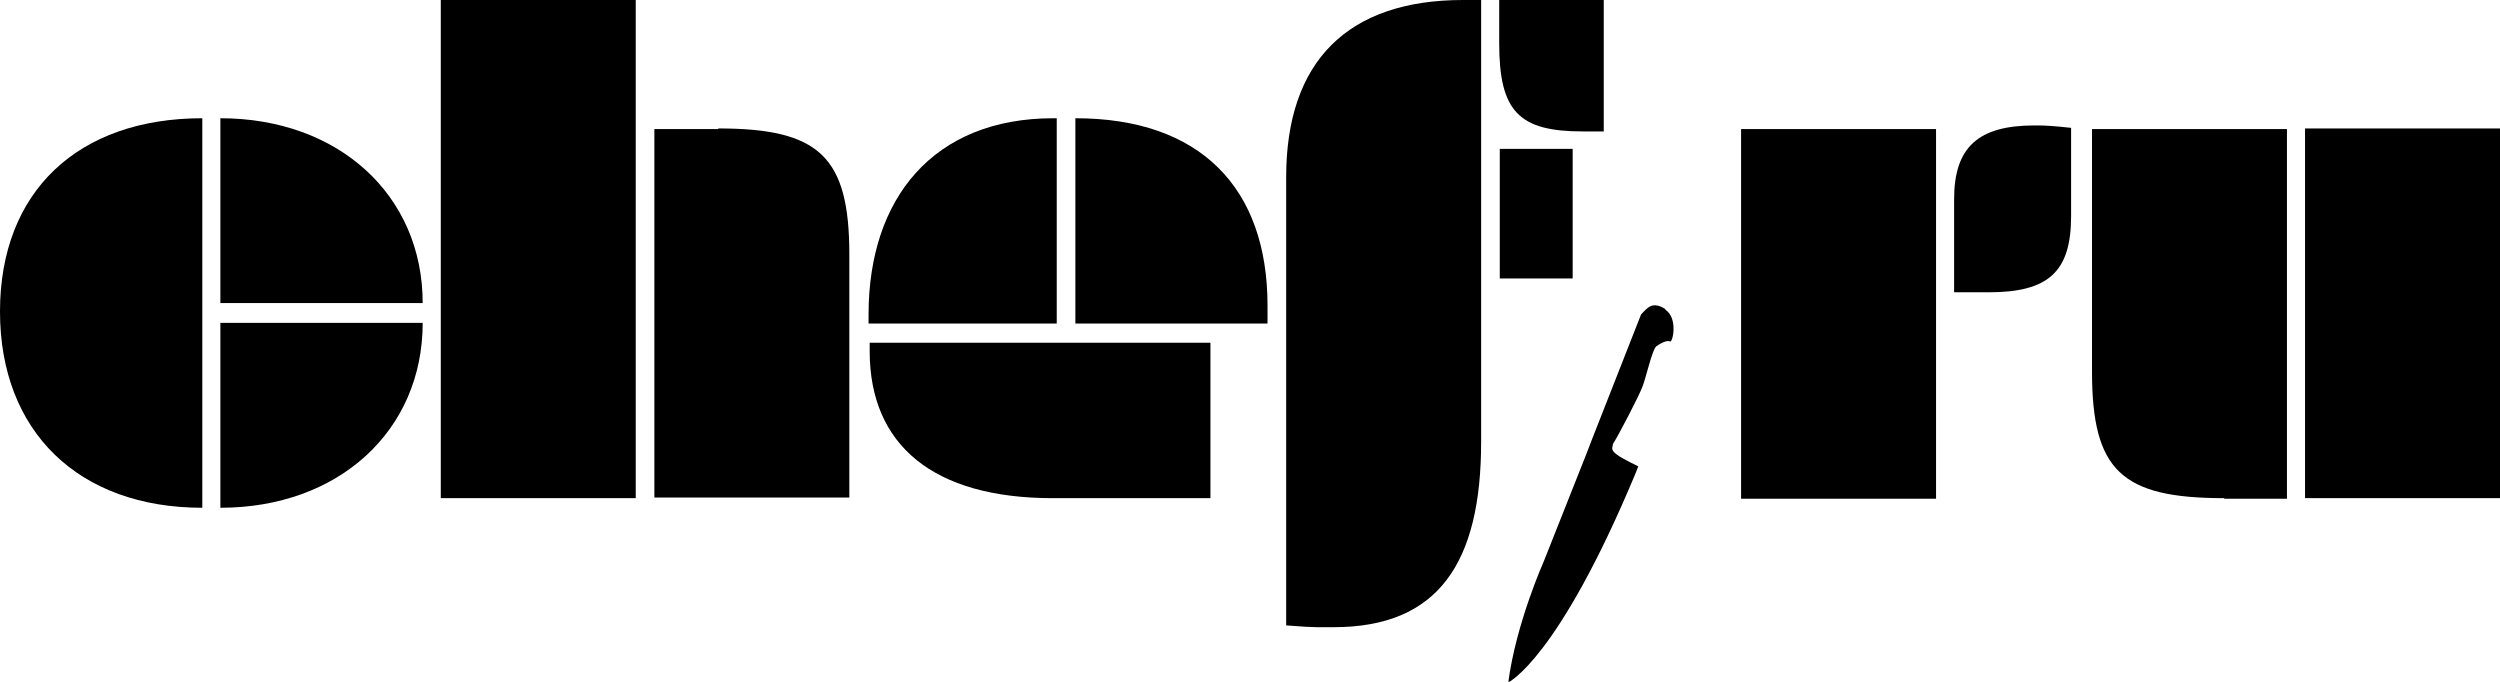 <?xml version="1.0" encoding="UTF-8"?> <svg xmlns="http://www.w3.org/2000/svg" width="132" height="36" viewBox="0 0 132 36" fill="none"><g clip-path="url(#clip0_190_377)"><path d="M10.682 26.81C4.147 26.81 0 22.785 0 16.447C0 10.109 4.118 6.243 10.682 6.243V26.81ZM11.636 6.243C17.872 6.243 22.318 10.299 22.318 16.003H11.636V6.243ZM11.636 17.049H22.318C22.318 22.753 17.872 26.81 11.636 26.81V17.049Z" fill="black"></path><path d="M33.567 26.303H23.273V0H33.567V26.303ZM37.923 6.782C43.264 6.782 44.845 8.271 44.845 13.437V26.271H34.551V6.813H37.923V6.782Z" fill="black"></path><path d="M55.796 17.081H45.86V16.606C45.86 10.458 49.291 6.243 55.617 6.243H55.796V17.081ZM63.911 18.095V26.303H55.587C49.291 26.303 45.919 23.514 45.919 18.539V18.095H63.941H63.911ZM56.78 6.243C63.374 6.243 66.925 9.919 66.925 16.13V17.081H56.78V6.243Z" fill="black"></path><path d="M78.204 23.324C78.204 29.694 75.966 33.116 70.416 33.116H69.521C69.282 33.116 68.685 33.084 67.91 33.021V9.349C67.91 3.232 71.162 0 77.249 0H78.204V23.324ZM84.708 6.94H83.574C80.203 6.94 79.158 5.894 79.158 2.282V0H84.678V6.94H84.708ZM83.037 7.859V14.704H79.188V7.859H83.037Z" fill="black"></path><path d="M91.929 26.303V6.813H102.223V26.334H91.929V26.303ZM103.177 15.433V10.521C103.177 7.764 104.46 6.623 107.414 6.623H107.593C107.981 6.623 108.488 6.655 109.354 6.75V11.408C109.354 14.356 108.16 15.433 104.997 15.433H103.118H103.177Z" fill="black"></path><path d="M117.439 26.303C112.009 26.303 110.458 24.845 110.458 19.616V6.813H120.751V26.334H117.439V26.303ZM121.706 6.782H132V26.303H121.706V6.813V6.782Z" fill="black"></path><path d="M87.93 16.32C87.244 15.877 86.976 16.257 86.647 16.606L84.082 23.134L83.753 23.989L81.516 29.63C81.516 29.63 80.053 32.894 79.636 36.032C79.636 36.032 82.261 34.828 86.379 24.94L86.498 24.623C86.498 24.623 85.722 24.243 85.484 24.084C85.275 23.926 85.036 23.799 85.156 23.514V23.451C85.394 23.102 86.558 20.884 86.737 20.377C86.916 19.901 87.244 18.444 87.453 18.285C87.662 18.127 88.05 17.937 88.169 18.032C88.318 18.127 88.617 16.796 87.93 16.352" fill="black"></path></g><defs><clipPath id="clip0_190_377"><rect width="132" height="36" fill="white"></rect></clipPath></defs></svg> 